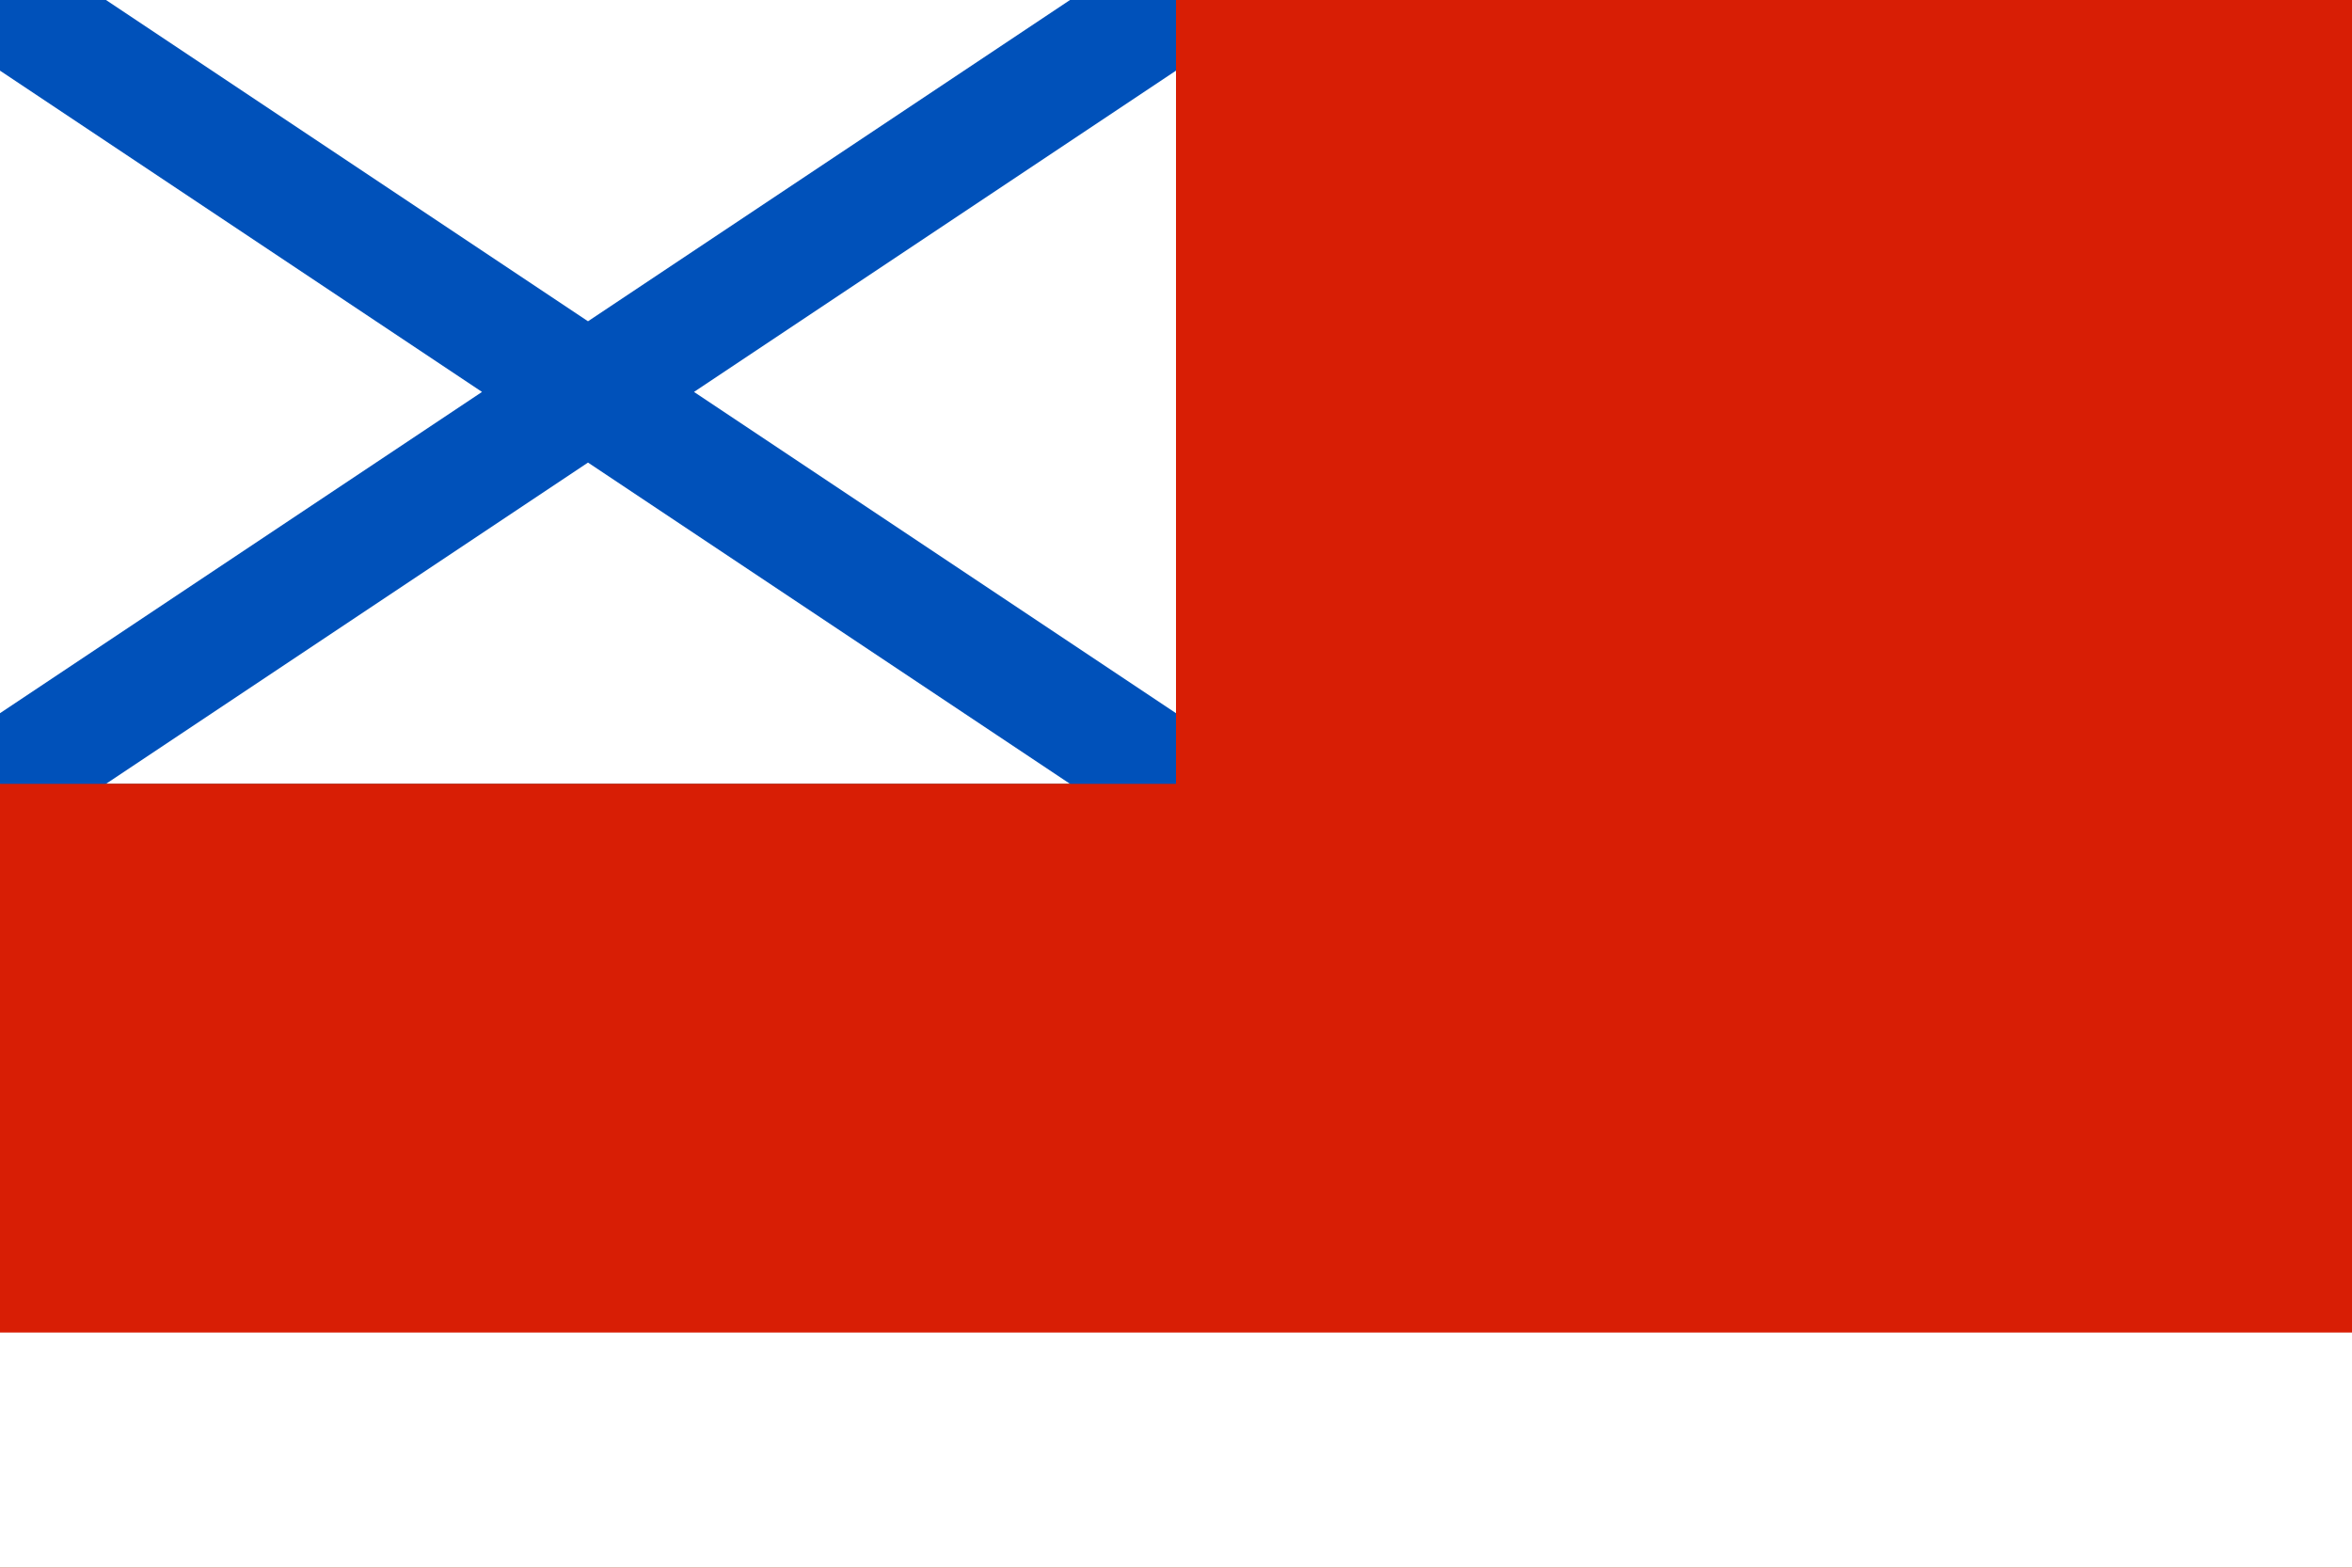 <?xml version="1.0" encoding="UTF-8"?>
<svg xmlns="http://www.w3.org/2000/svg" width="1200" height="800" viewBox="0 0 60 40">
<rect x="0" y="0" width="60" height="40" fill="#333333" stroke="none"/>
<rect fill="#fff" width="30" height="20"/>
<path d="M 0,0 L 30,20 M 0,20 L 30,0" stroke="#0051BA" stroke-width="3"/>
<polygon fill="#D81E05" points="30,0 60,0 60,40 0,40 0,20 30,20"/>
<rect fill="#fff" y="34" width="60" height="6"/>
</svg>